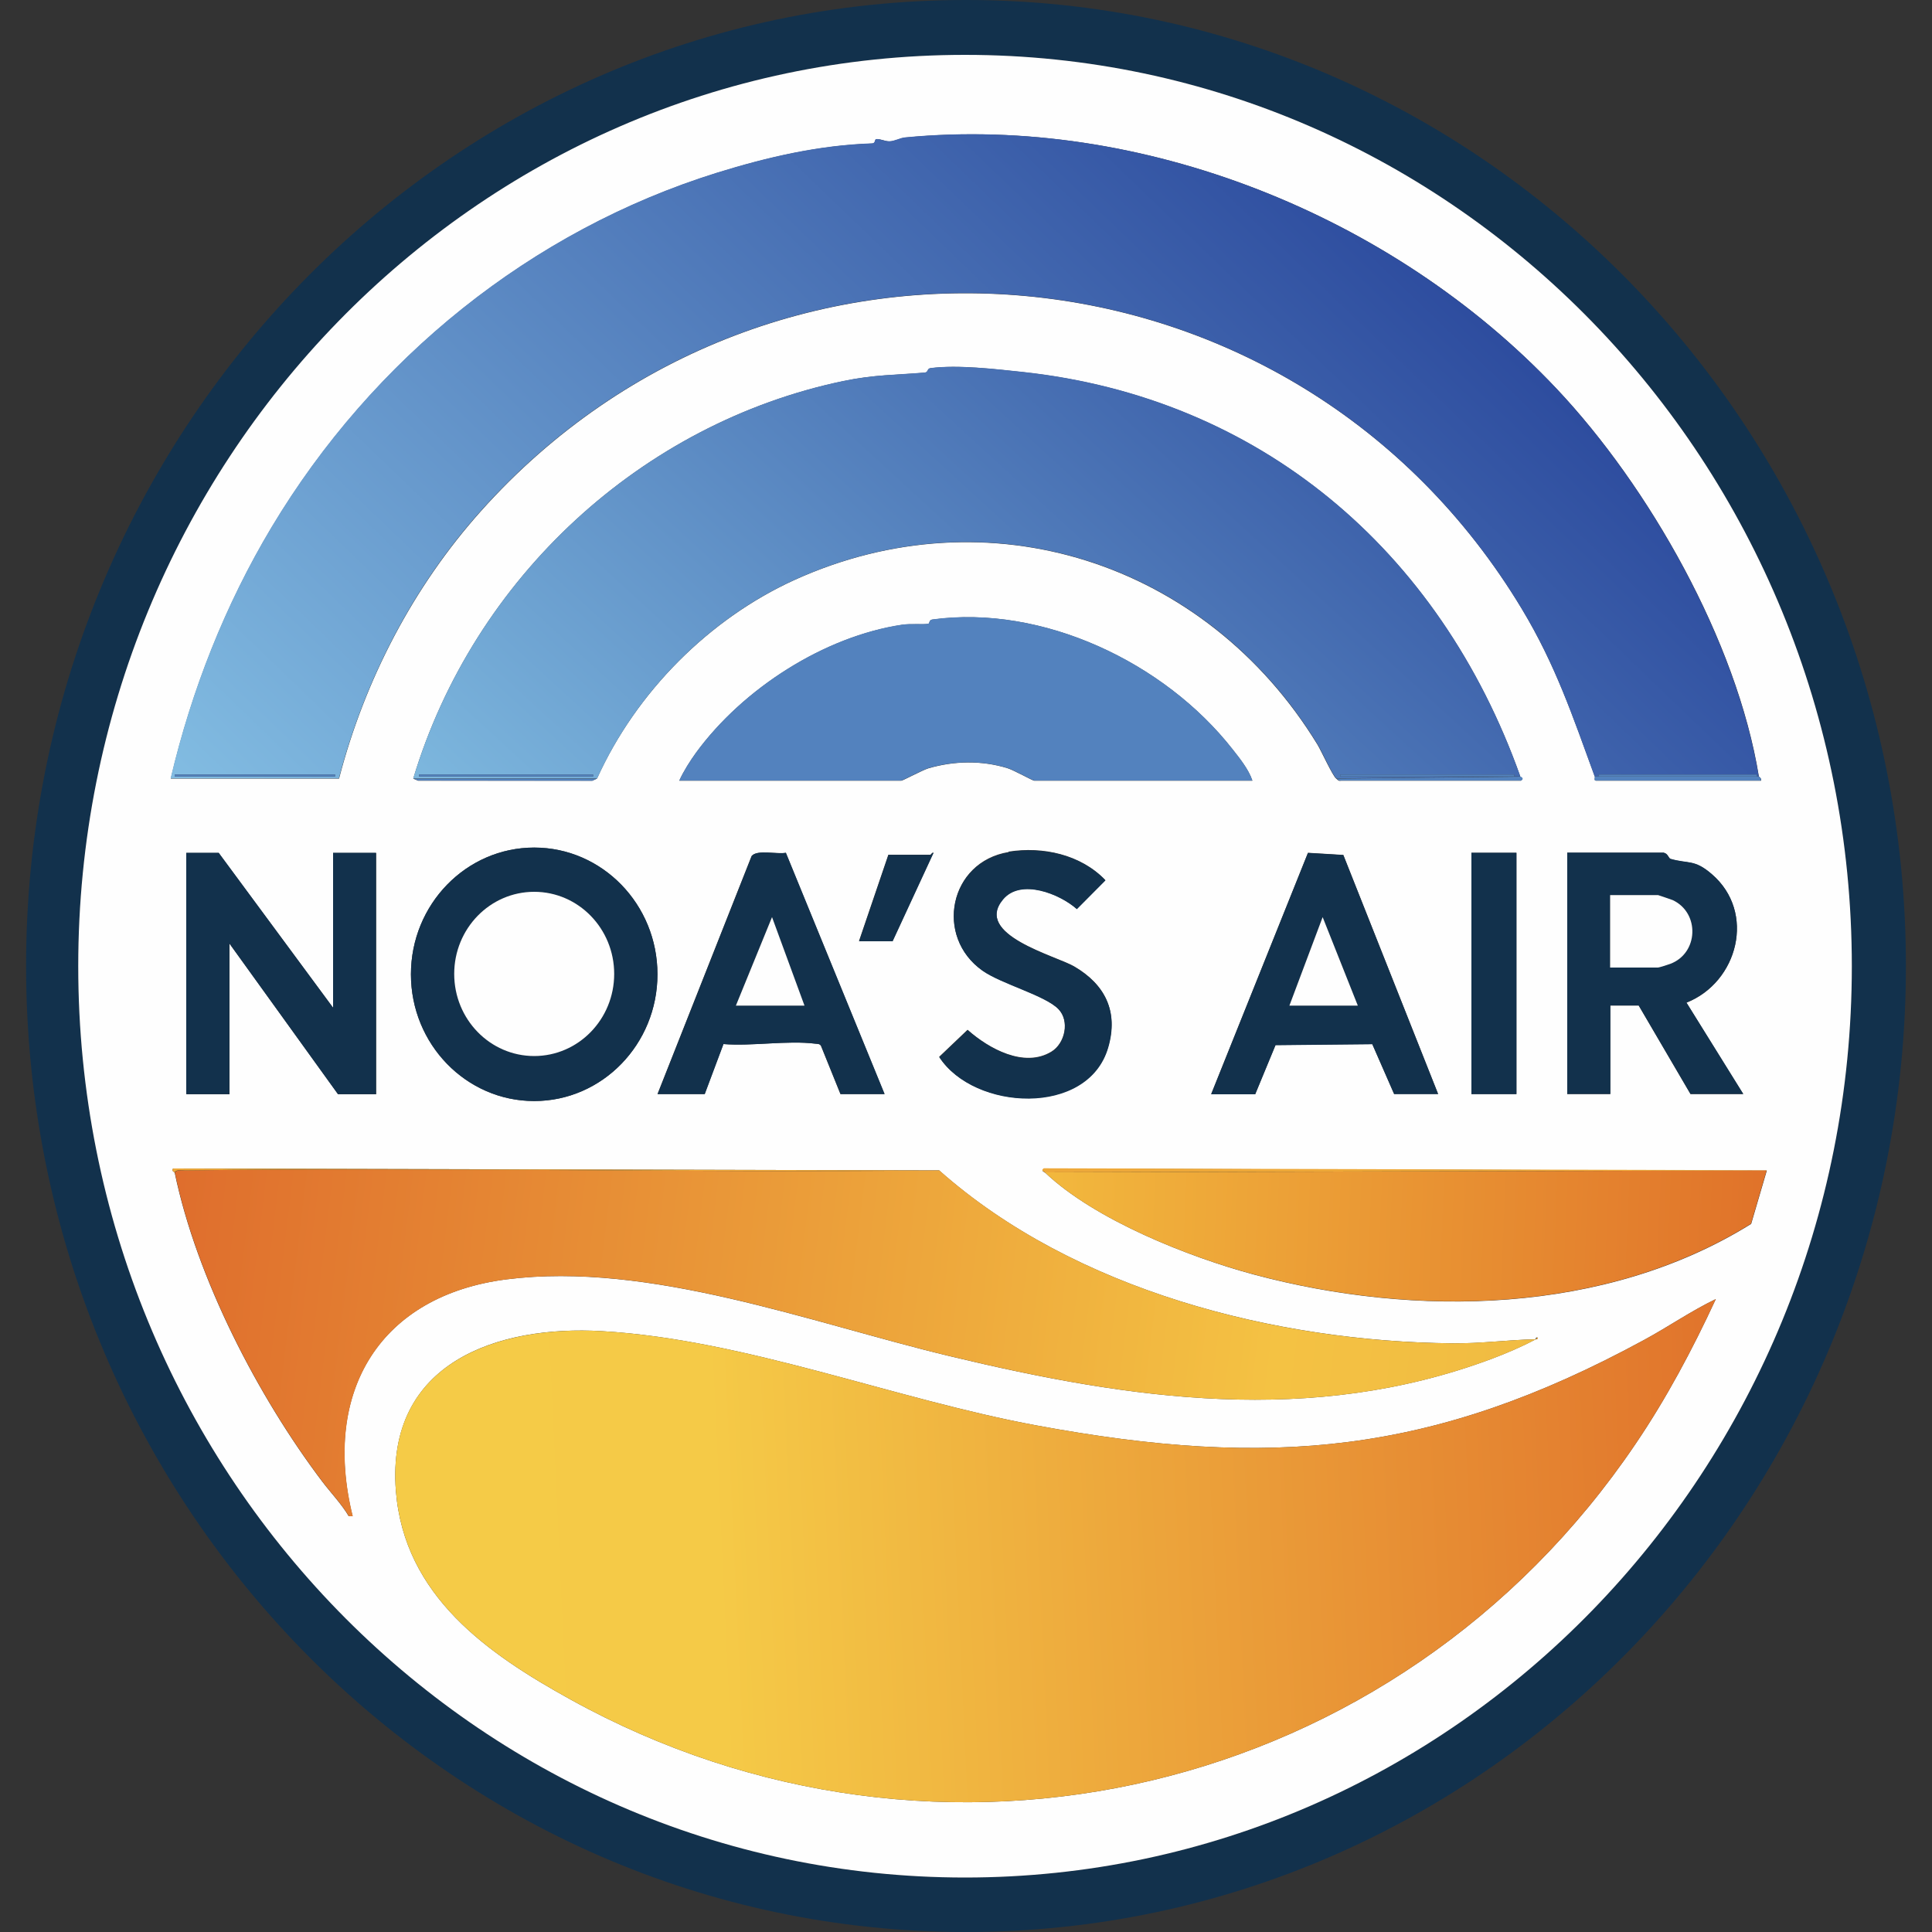 <svg xmlns="http://www.w3.org/2000/svg" xmlns:xlink="http://www.w3.org/1999/xlink" id="Layer_1" width="100" height="100" viewBox="0 0 100 100"><rect x="0" y="0" width="100" height="100" fill="#333333" stroke="none"/><defs><linearGradient id="linear-gradient" x1="571.47" y1="1038.84" x2="503.91" y2="1041.99" gradientTransform="translate(-483 -960)" gradientUnits="userSpaceOnUse"><stop offset="0" stop-color="#e1752c"></stop><stop offset=".76" stop-color="#f5ca47"></stop><stop offset="1" stop-color="#f5cb47"></stop></linearGradient><linearGradient id="linear-gradient-2" x1="491.63" y1="1026.52" x2="560.29" y2="1034.89" gradientTransform="translate(-483 -960)" gradientUnits="userSpaceOnUse"><stop offset="0" stop-color="#df6e2d"></stop><stop offset=".83" stop-color="#f4c243"></stop><stop offset="1" stop-color="#f1bc42"></stop></linearGradient><linearGradient id="linear-gradient-3" x1="537.66" y1="1022.77" x2="573.87" y2="1024.31" gradientTransform="translate(-483 -960)" gradientUnits="userSpaceOnUse"><stop offset="0" stop-color="#f2b73d"></stop><stop offset="1" stop-color="#e0732a"></stop></linearGradient><linearGradient id="linear-gradient-4" x1="555.23" y1="972.5" x2="511.44" y2="1018.03" gradientTransform="translate(-483 -960)" gradientUnits="userSpaceOnUse"><stop offset="0" stop-color="#2e4d9f"></stop><stop offset="1" stop-color="#81bbe1"></stop></linearGradient><linearGradient id="linear-gradient-5" x1="547.51" y1="982.28" x2="519.28" y2="1013.05" gradientTransform="translate(-483 -960)" gradientUnits="userSpaceOnUse"><stop offset="0" stop-color="#3f64ac"></stop><stop offset="1" stop-color="#7cb6dd"></stop></linearGradient></defs><path d="M98.65,50c0,27.61-21.78,50-48.65,50S1.35,77.61,1.35,50,23.13,0,50,0s48.65,22.39,48.65,50ZM95.85,50.01c0-26.05-20.55-47.17-45.9-47.17S4.05,23.96,4.05,50.01s20.55,47.17,45.9,47.17,45.9-21.12,45.9-47.17Z" style="fill:#12314c;"></path><path d="M95.85,50.01c0,26.05-20.55,47.17-45.9,47.17S4.05,76.07,4.05,50.01,24.6,2.84,49.95,2.84s45.9,21.12,45.9,47.17ZM91.04,40.19c-1.14-7.01-5.69-15.01-10.48-20.08-8.49-8.99-21.51-14.17-33.7-12.99-.27.03-.55.2-.82.2-.24,0-.5-.15-.69-.11-.08.01-.03.22-.21.22-2.73.09-5.39.7-8.03,1.52-9.59,2.99-17.81,9.61-23.05,18.35-2.4,4.01-4.14,8.42-5.22,13h8.71c1.33-5.12,3.85-9.94,7.34-13.84,15.09-16.89,42.11-14.5,53.89,5.07,1.74,2.9,2.62,5.52,3.77,8.67.02.06-.06.2.06.21h8.54c.04-.13-.1-.2-.1-.21ZM78.69,40.19c-4.2-11.79-13.56-19.61-25.75-20.93-1.41-.15-3.37-.39-4.78-.2-.19.03-.1.21-.29.23-1.53.13-2.63.1-4.23.44-10.4,2.17-19.11,10.14-22.25,20.57l.25.11h9.02s.24-.11.24-.11c2.04-4.51,5.84-8.28,10.2-10.27,10.04-4.57,21.31-.95,27.09,8.51.2.33.79,1.63.97,1.76.07.05.11.14.24.11h9.32c.19-.13-.05-.2-.05-.21ZM64.82,40.4c-.19-.57-.65-1.14-1.02-1.61-3.53-4.51-9.85-7.5-15.54-6.72-.19.03-.13.2-.21.22-.22.05-.92-.02-1.35.05-4.03.6-8.24,3.3-10.67,6.62-.31.43-.65.96-.87,1.45h11.49c.08,0,1.1-.55,1.4-.64,1.33-.39,2.76-.42,4.09-.01.33.1,1.31.65,1.39.65h11.29ZM34.03,50.43c0-3.62-2.86-6.56-6.38-6.56s-6.38,2.94-6.38,6.56,2.86,6.56,6.38,6.56,6.38-2.94,6.38-6.56ZM52.21,44.1c-3.08.5-3.85,4.37-1.36,6.13.99.69,3.25,1.28,3.93,1.99.6.62.34,1.79-.36,2.21-1.41.86-3.25-.16-4.34-1.13l-1.47,1.4c1.8,2.78,7.69,3.1,8.74-.49.55-1.88-.17-3.27-1.75-4.19-.96-.56-5.23-1.64-3.69-3.48.91-1.09,2.94-.29,3.82.5l1.48-1.49c-1.28-1.33-3.24-1.75-5.01-1.47ZM17.24,52.16l-5.92-8.01h-1.67v12.49h2.23v-7.8l5.62,7.8h1.97v-12.49h-2.23v8.01ZM34.04,56.63h2.43l.97-2.59c1.48.12,3.31-.2,4.75-.02.11.01.23,0,.3.11l1.01,2.5h2.28l-5.11-12.49c-.44.09-1.5-.18-1.77.17l-4.87,12.32ZM46.19,48.72l2.12-4.58c-.04-.05-.13.1-.15.1h-2.18l-1.52,4.47h1.72ZM74.44,56.63l-4.91-12.38-1.83-.11-5.01,12.49h2.28l1.05-2.54,5.01-.05,1.13,2.58h2.28ZM76.16,44.14v12.49h2.33v-12.49h-2.33ZM86.13,44.14h-5.01v12.49h2.23v-4.58h1.47l2.68,4.58h2.73l-2.94-4.73c2.66-1.05,3.62-4.67,1.31-6.65-.91-.78-1.21-.52-2.14-.79-.08-.02-.13-.27-.33-.31ZM9.04,60.69c1.14,5.48,4.32,11.61,7.65,16.01.45.59.99,1.15,1.36,1.78h.2c-1.61-6.52,1.47-11.43,7.96-12.26,7.41-.94,15.76,2.25,22.93,3.97,9.4,2.26,18.74,3.62,28.05.15.77-.29,1.57-.63,2.3-1.02.02.02.1-.02.1-.05,0-.11-.15,0-.1.05-1.43.03-2.87.23-4.31.21-9.14-.09-19.56-2.73-26.57-8.95l-39.63-.1c-.16.08.05.2.05.21ZM54.09,60.69c2.58,2.45,7.43,4.37,10.81,5.28,8.36,2.24,18.2,2.07,25.74-2.62l.81-2.76-37.41-.1c-.18.12-.01.15.05.21ZM88.81,67.24c-1.29.62-2.48,1.45-3.74,2.13-10.88,5.91-19.32,6.65-31.42,4.41-7.36-1.36-15.09-4.45-22.49-4.88-5.39-.32-11.18,1.62-10.67,8.26.43,5.46,4.78,8.45,9.03,10.8,19.08,10.56,42.78,5.03,55.12-13.2,1.61-2.37,2.96-4.91,4.17-7.52Z" style="fill:#fefefe;"></path><path d="M64.82,40.4h-11.29c-.08,0-1.06-.55-1.39-.65-1.33-.4-2.76-.38-4.09.01-.3.09-1.33.64-1.4.64h-11.49c.22-.49.56-1.02.87-1.45,2.43-3.32,6.64-6.02,10.67-6.62.44-.06,1.13,0,1.35-.05.08-.02.02-.19.21-.22,5.69-.77,12.01,2.21,15.54,6.72.37.47.83,1.04,1.02,1.61Z" style="fill:#5382be;"></path><path d="M88.81,67.24c-1.21,2.61-2.56,5.15-4.17,7.52-12.34,18.23-36.04,23.76-55.12,13.2-4.25-2.35-8.6-5.34-9.03-10.8-.52-6.64,5.28-8.57,10.67-8.26,7.4.43,15.13,3.52,22.49,4.88,12.1,2.24,20.54,1.5,31.42-4.41,1.26-.68,2.45-1.51,3.74-2.13Z" style="fill:url(#linear-gradient);"></path><path d="M79.5,69.32s.09-.17.1-.05c0,.04-.08.08-.1.05Z" style="fill:#eea93a;"></path><path d="M48.62,60.58c7.01,6.22,17.43,8.87,26.57,8.95,1.44.01,2.87-.18,4.31-.21-.73.39-1.53.73-2.3,1.02-9.31,3.47-18.65,2.11-28.05-.15-7.17-1.72-15.53-4.92-22.93-3.97-6.5.83-9.57,5.75-7.96,12.26h-.2c-.37-.63-.91-1.19-1.36-1.78-3.33-4.4-6.51-10.53-7.65-16.01.11-.17.38-.1.56-.11,13-.17,26.02.13,39.03,0Z" style="fill:url(#linear-gradient-2);"></path><path d="M91.44,60.58l-.81,2.76c-7.54,4.69-17.37,4.86-25.74,2.62-3.39-.91-8.23-2.82-10.81-5.28l37.36-.1Z" style="fill:url(#linear-gradient-3);"></path><path d="M48.62,60.58c-13,.13-26.02-.17-39.03,0-.17,0-.45-.07-.56.11,0-.01-.21-.13-.05-.21l39.63.1Z" style="fill:#eea93a;"></path><path d="M91.44,60.58l-37.36.1c-.06-.06-.23-.09-.05-.21l37.41.1Z" style="fill:#eea93a;"></path><polygon points="30.9 40.3 30.66 40.41 21.64 40.4 21.39 40.3 30.9 40.3" style="fill:#5382be;"></polygon><path d="M91.04,40.19h-8.5c-1.15-3.14-2.02-5.77-3.77-8.67-11.77-19.57-38.79-21.96-53.89-5.07-3.49,3.9-6,8.72-7.34,13.84h-8.71c1.08-4.58,2.82-8.99,5.22-13,5.23-8.74,13.46-15.36,23.05-18.35,2.64-.82,5.3-1.43,8.03-1.52.19,0,.14-.21.21-.22.19-.03.45.12.69.11.27,0,.55-.18.82-.2,12.19-1.17,25.22,4.01,33.7,12.99,4.79,5.07,9.33,13.07,10.48,20.08ZM9.04,40.09v.1h8.3v-.1h-8.3ZM82.74,40.09v.1h8.2v-.1h-8.2Z" style="fill:url(#linear-gradient-4);"></path><path d="M78.69,40.19l-9.52.1c-.18-.13-.77-1.44-.97-1.76-5.78-9.46-17.05-13.08-27.09-8.51-4.37,1.99-8.16,5.76-10.2,10.27h-9.52c3.14-10.43,11.85-18.39,22.25-20.57,1.6-.33,2.69-.31,4.23-.44.19-.02.1-.2.29-.23,1.4-.18,3.37.05,4.78.2,12.19,1.32,21.55,9.13,25.75,20.93ZM21.69,40.09v.1h9.01v-.1h-9.01ZM69.37,40.09v.1h9.01v-.1h-9.01Z" style="fill:url(#linear-gradient-5);"></path><path d="M78.69,40.19s.24.09.05.21h-9.32c-.13.03-.17-.05-.24-.1l9.52-.1Z" style="fill:#5382be;"></path><path d="M91.04,40.19s.15.08.1.21h-8.54c-.12,0-.04-.15-.06-.21h8.5Z" style="fill:#5382be;"></path><rect x="9.04" y="40.09" width="8.3" height=".1" style="fill:#5382be;"></rect><rect x="82.74" y="40.09" width="8.2" height=".1" style="fill:#5382be;"></rect><rect x="21.69" y="40.09" width="9.01" height=".1" style="fill:#5382be;"></rect><rect x="69.37" y="40.09" width="9.01" height=".1" style="fill:#5382be;"></rect><polygon points="17.24 52.16 17.24 44.14 19.46 44.14 19.46 56.63 17.49 56.63 11.87 48.83 11.87 56.63 9.64 56.63 9.64 44.14 11.32 44.14 17.24 52.16" style="fill:#12314c;"></polygon><path d="M34.03,50.43c0,3.62-2.86,6.56-6.38,6.56s-6.38-2.94-6.38-6.56,2.86-6.56,6.38-6.56,6.38,2.94,6.38,6.56ZM31.79,50.41c0-2.35-1.85-4.25-4.14-4.25s-4.14,1.9-4.14,4.25,1.85,4.25,4.14,4.25,4.14-1.9,4.14-4.25Z" style="fill:#12314c;"></path><path d="M86.13,44.14c.19.03.24.28.33.31.94.27,1.24.01,2.14.79,2.31,1.98,1.35,5.6-1.31,6.65l2.94,4.73h-2.73l-2.68-4.58h-1.47v4.58h-2.23v-12.49h5.01ZM83.34,50.08h2.48s.53-.15.63-.19c1.47-.55,1.54-2.64.13-3.3-.09-.04-.72-.26-.76-.26h-2.48v3.75Z" style="fill:#12314c;"></path><path d="M74.44,56.63h-2.28l-1.13-2.58-5.01.05-1.05,2.54h-2.28l5.01-12.49,1.83.11,4.91,12.38ZM70.28,52.05l-1.82-4.58-1.72,4.58h3.54Z" style="fill:#12314c;"></path><path d="M34.04,56.63l4.87-12.32c.27-.35,1.32-.08,1.77-.17l5.11,12.49h-2.28l-1.01-2.5c-.07-.12-.19-.09-.3-.11-1.44-.18-3.27.14-4.75.02l-.97,2.59h-2.43ZM38.09,52.05h3.54l-1.67-4.58-1.87,4.58Z" style="fill:#12314c;"></path><path d="M52.21,44.1c1.76-.28,3.73.13,5.01,1.47l-1.48,1.49c-.89-.79-2.91-1.6-3.82-.5-1.54,1.84,2.73,2.92,3.69,3.48,1.58.93,2.3,2.31,1.75,4.19-1.05,3.59-6.94,3.27-8.74.49l1.47-1.4c1.09.97,2.93,1.99,4.34,1.13.7-.43.96-1.59.36-2.21-.68-.71-2.95-1.3-3.93-1.99-2.5-1.76-1.73-5.63,1.36-6.13Z" style="fill:#12314c;"></path><rect x="76.16" y="44.14" width="2.33" height="12.49" style="fill:#12314c;"></rect><path d="M46.19,48.72h-1.72l1.52-4.47h2.18s.11-.15.15-.1l-2.12,4.58Z" style="fill:#12314c;"></path><ellipse cx="27.65" cy="50.41" rx="4.14" ry="4.25" style="fill:#fefefe;"></ellipse><path d="M83.34,50.08v-3.75h2.48s.67.22.76.26c1.41.66,1.34,2.75-.13,3.3-.1.04-.58.19-.63.19h-2.48Z" style="fill:#fefefe;"></path><polygon points="70.28 52.05 66.74 52.05 68.46 47.47 70.28 52.05" style="fill:#fefefe;"></polygon><polygon points="38.09 52.05 39.96 47.47 41.64 52.05 38.09 52.05" style="fill:#fefefe;"></polygon></svg>